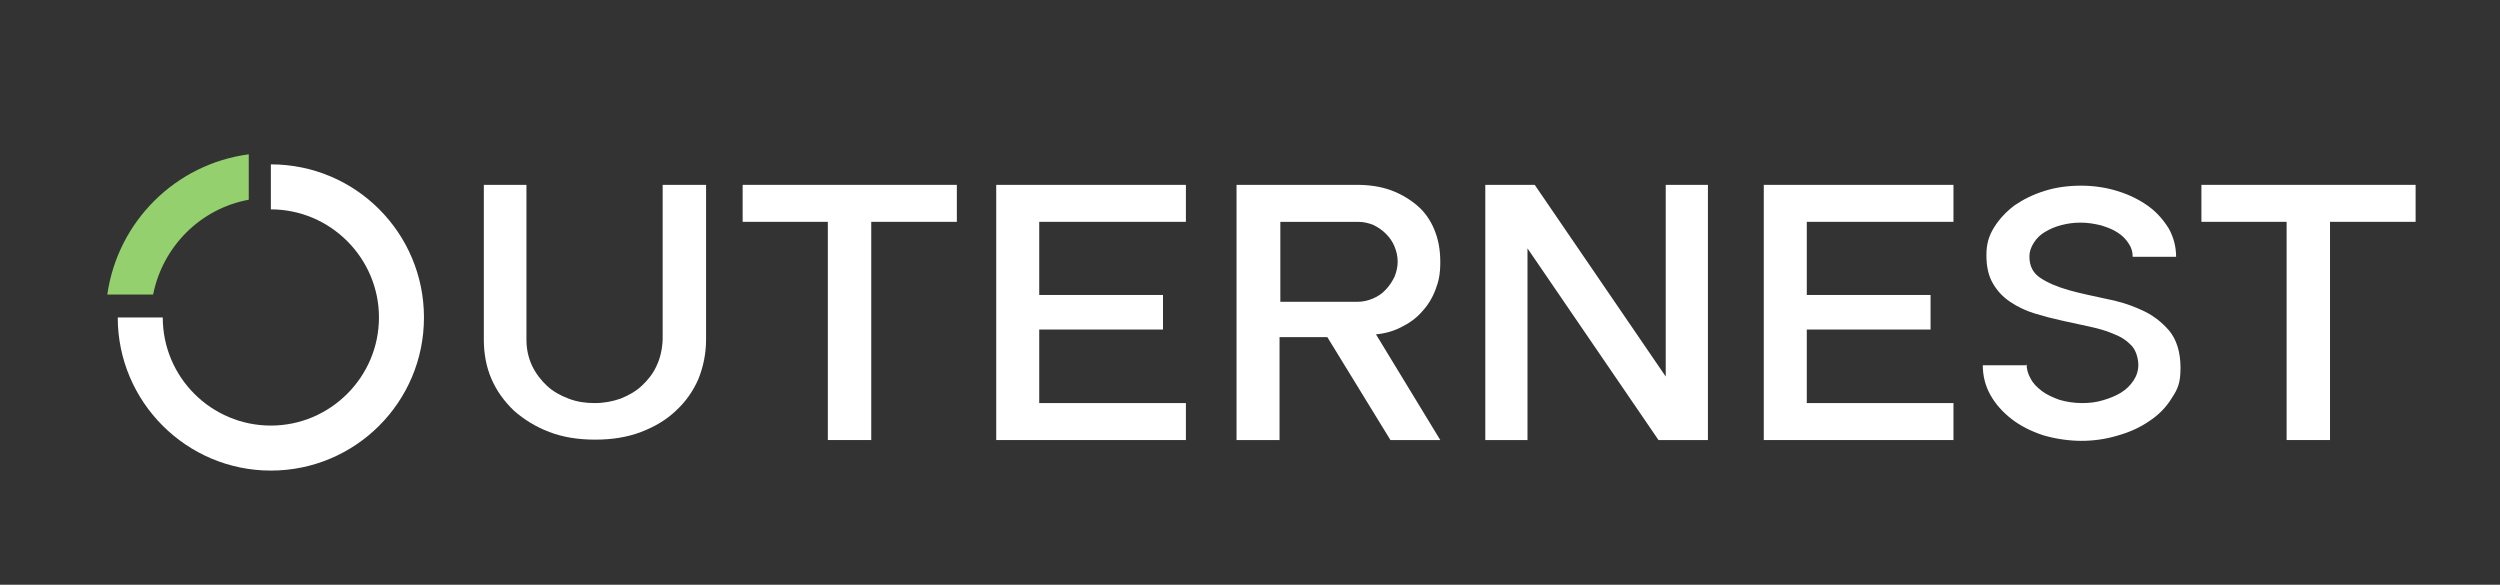 <svg xmlns="http://www.w3.org/2000/svg" id="Layer_1_copy_2" viewBox="0 0 622.1 145.5"><rect x="0" y="0" width="622.1" height="145.5" fill="#333333" stroke="none"/><defs><style>      .st0 {        fill: #fff;      }      .st1 {        fill: #94d16e;      }    </style></defs><g><path class="st0" d="M131,46v38.5c0,2.4.5,4.6,1.4,6.5.9,1.9,2.2,3.6,3.7,5,1.5,1.4,3.3,2.4,5.4,3.2,2.1.8,4.2,1.1,6.5,1.1s4.4-.4,6.4-1.1c2-.8,3.8-1.8,5.3-3.2,1.5-1.4,2.8-3,3.7-5,.9-1.9,1.4-4.1,1.5-6.5v-38.5h10.8v38.5c0,3.5-.7,6.8-1.9,9.8-1.3,3-3.2,5.7-5.6,7.9-2.4,2.3-5.3,4-8.7,5.3-3.4,1.3-7.2,1.9-11.4,1.9s-8-.6-11.4-1.9c-3.4-1.3-6.3-3.1-8.8-5.3-2.4-2.3-4.3-4.9-5.6-7.9-1.3-3-1.9-6.3-1.9-9.8v-38.5h10.8Z"></path><path class="st0" d="M184.8,55.2v-9.2h53.3v9.2h-21.3v54.3h-10.8v-54.3h-21.2Z"></path><path class="st0" d="M295.1,46v9.2h-36.5v18.2h30.8v8.6h-30.8v18.3h36.5v9.2h-47.2v-63.5h47.2Z"></path><path class="st0" d="M307.7,109.5v-63.5h30c3,0,5.8.4,8.3,1.3,2.5.9,4.7,2.2,6.6,3.8s3.3,3.6,4.3,6c1,2.4,1.5,5,1.5,8.1s-.4,4.8-1.2,6.9c-.8,2.1-1.9,3.9-3.4,5.5-1.4,1.6-3.1,2.8-5.1,3.8-1.9,1-4.1,1.6-6.3,1.8l16,26.3h-12.4l-15.7-25.6h-11.9v25.6h-10.8ZM318.5,75.1h19.3c1.4,0,2.6-.3,3.8-.8,1.2-.5,2.3-1.2,3.2-2.2.9-.9,1.6-2,2.2-3.2.5-1.2.8-2.5.8-3.8s-.3-2.6-.8-3.8c-.5-1.2-1.2-2.2-2.1-3.1-.9-.9-1.9-1.6-3.1-2.2-1.2-.5-2.5-.8-3.9-.8h-19.3v19.9Z"></path><path class="st0" d="M369.6,109.5v-63.5h12.3l32.6,47.7v-47.7h10.5v63.5h-12.3l-32.6-47.7v47.7h-10.5Z"></path><path class="st0" d="M486.1,46v9.2h-36.5v18.2h30.8v8.6h-30.8v18.3h36.5v9.2h-47.2v-63.5h47.2Z"></path><path class="st0" d="M504.3,90.6c0,1.2.3,2.4,1,3.6.6,1.2,1.6,2.2,2.8,3.1,1.2.9,2.7,1.6,4.4,2.2,1.7.5,3.6.8,5.6.8s3.5-.2,5.2-.7c1.7-.5,3.2-1.1,4.5-1.9,1.3-.8,2.3-1.8,3.1-3,.8-1.2,1.2-2.5,1.2-3.9s-.5-3.5-1.6-4.7c-1.1-1.2-2.5-2.2-4.3-2.9-1.8-.8-3.8-1.4-6.1-1.9-2.3-.5-4.5-1-6.9-1.5-2.3-.5-4.6-1.1-6.9-1.8-2.3-.7-4.3-1.7-6.1-2.9-1.8-1.2-3.2-2.7-4.3-4.6-1.1-1.9-1.6-4.2-1.6-7s.6-4.8,1.9-6.9c1.3-2.1,3-3.9,5.1-5.5,2.2-1.5,4.6-2.7,7.5-3.6,2.8-.9,5.9-1.3,9.1-1.3s6.4.5,9.2,1.4c2.9.9,5.4,2.2,7.5,3.7,2.2,1.6,3.8,3.5,5.1,5.6,1.2,2.2,1.8,4.5,1.8,7h-10.8c0-1.2-.3-2.3-1-3.3-.7-1.1-1.6-2-2.7-2.7-1.2-.8-2.5-1.3-4.1-1.8-1.6-.4-3.3-.7-5.1-.7s-3.2.2-4.8.6c-1.6.4-2.9,1-4.1,1.7-1.2.7-2.1,1.6-2.8,2.7-.7,1.1-1.1,2.2-1.1,3.4,0,2.4.9,4.2,2.8,5.4,1.8,1.2,4.2,2.2,7,3,2.8.8,5.8,1.4,9,2.1,3.2.6,6.2,1.5,9,2.8,2.8,1.2,5.1,3,7,5.2,1.8,2.2,2.8,5.3,2.8,9.2s-.7,5.3-2.2,7.6c-1.4,2.3-3.3,4.2-5.6,5.7-2.3,1.6-5,2.8-7.9,3.6-3,.9-6,1.3-9,1.3s-6.5-.5-9.5-1.4c-3-1-5.6-2.3-7.8-4-2.2-1.7-4-3.7-5.3-6-1.3-2.3-1.9-4.8-1.9-7.4h10.8Z"></path><path class="st0" d="M547.8,55.2v-9.2h53.3v9.2h-21.3v54.3h-10.8v-54.3h-21.2Z"></path></g><g><path class="st0" d="M105.5,79c0,21.1-17.1,38.1-38.1,38.1s-38.1-17.1-38.1-38.1h0s11.2,0,11.2,0h0c0,14.9,12.1,26.9,26.9,26.9s26.9-12.1,26.9-26.9-12.1-26.9-26.9-26.9v-11.2c21.1,0,38.1,17.1,38.1,38.1Z"></path><path class="st1" d="M61.9,38.3v11.4c-12,2.2-21.4,11.6-23.8,23.6h-11.4c2.6-18.2,17-32.5,35.2-34.9Z"></path></g></svg>
